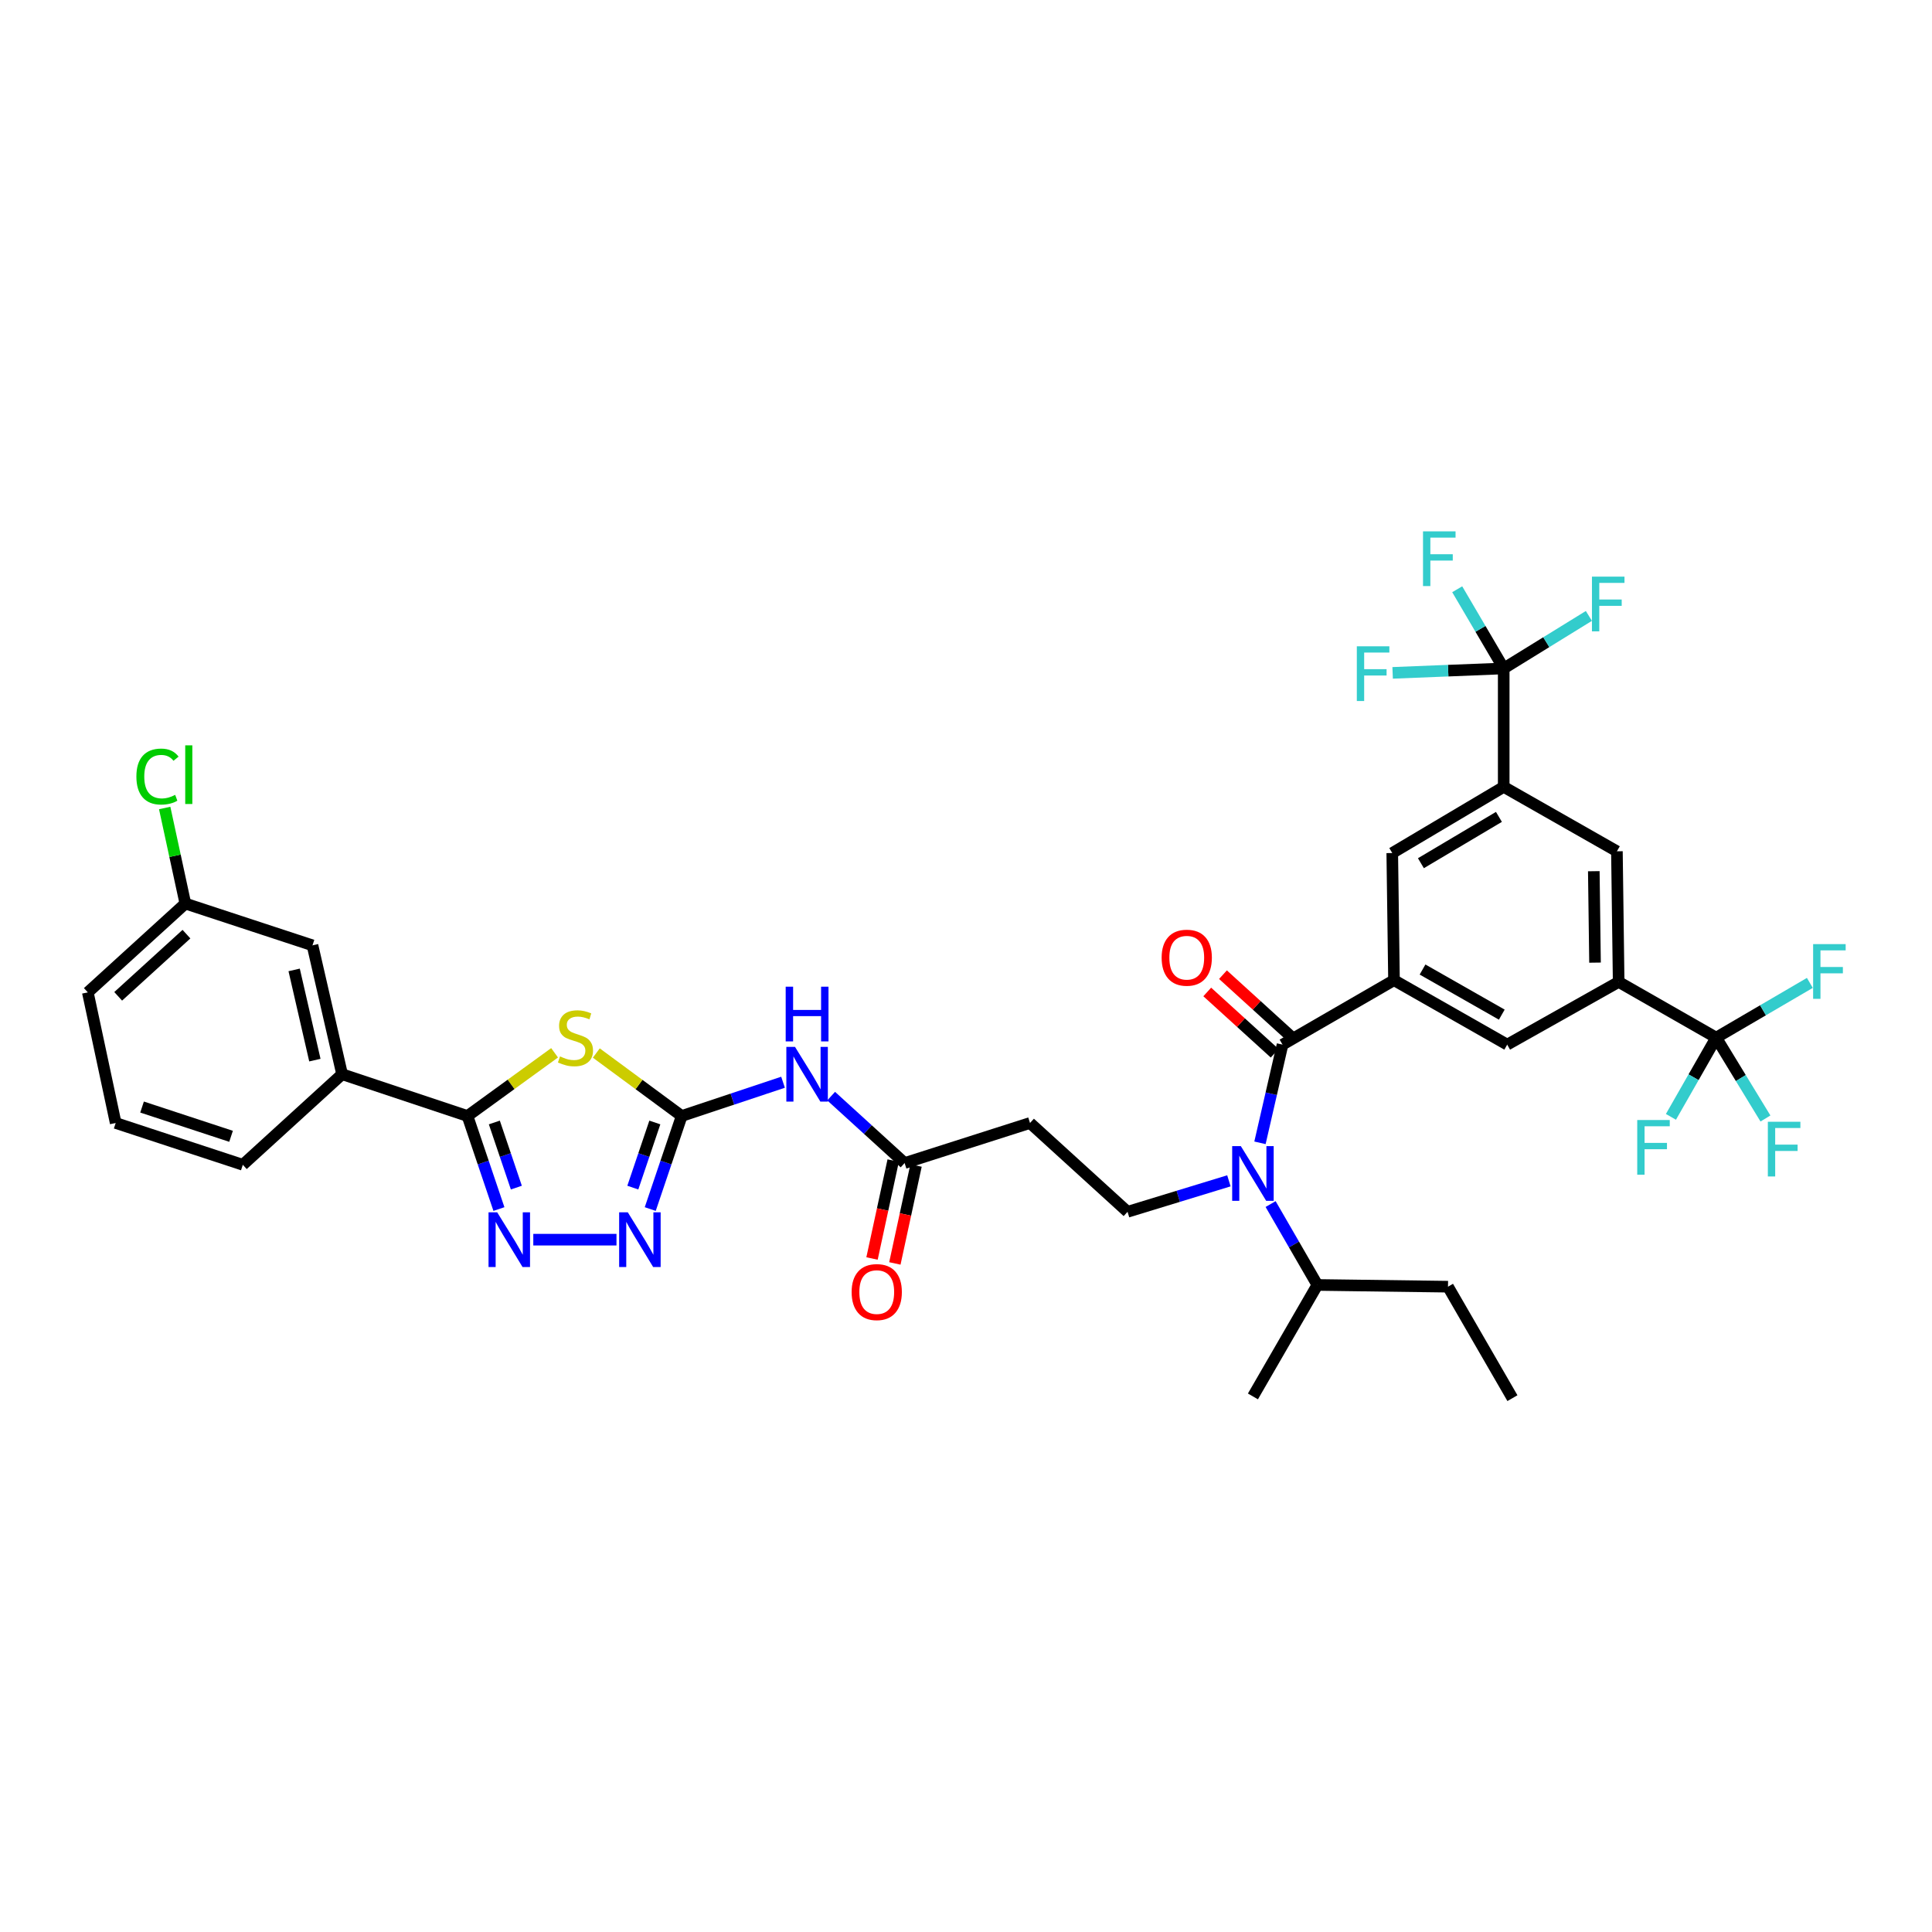 <?xml version='1.0' encoding='iso-8859-1'?>
<svg version='1.1' baseProfile='full'
              xmlns='http://www.w3.org/2000/svg'
                      xmlns:rdkit='http://www.rdkit.org/xml'
                      xmlns:xlink='http://www.w3.org/1999/xlink'
                  xml:space='preserve'
width='1000px' height='1000px' viewBox='0 0 1000 1000'>
<!-- END OF HEADER -->
<rect style='opacity:1.0;fill:#FFFFFF;stroke:none' width='1000' height='1000' x='0' y='0'> </rect>
<path class='bond-0' d='M 636.077,611.195 L 609.846,619.211' style='fill:none;fill-rule:evenodd;stroke:#0000FF;stroke-width:6px;stroke-linecap:butt;stroke-linejoin:miter;stroke-opacity:1' />
<path class='bond-0' d='M 609.846,619.211 L 583.615,627.228' style='fill:none;fill-rule:evenodd;stroke:#000000;stroke-width:6px;stroke-linecap:butt;stroke-linejoin:miter;stroke-opacity:1' />
<path class='bond-1' d='M 652.16,591.523 L 657.999,566.108' style='fill:none;fill-rule:evenodd;stroke:#0000FF;stroke-width:6px;stroke-linecap:butt;stroke-linejoin:miter;stroke-opacity:1' />
<path class='bond-1' d='M 657.999,566.108 L 663.838,540.693' style='fill:none;fill-rule:evenodd;stroke:#000000;stroke-width:6px;stroke-linecap:butt;stroke-linejoin:miter;stroke-opacity:1' />
<path class='bond-2' d='M 657.664,623.22 L 669.767,644.154' style='fill:none;fill-rule:evenodd;stroke:#0000FF;stroke-width:6px;stroke-linecap:butt;stroke-linejoin:miter;stroke-opacity:1' />
<path class='bond-2' d='M 669.767,644.154 L 681.871,665.088' style='fill:none;fill-rule:evenodd;stroke:#000000;stroke-width:6px;stroke-linecap:butt;stroke-linejoin:miter;stroke-opacity:1' />
<path class='bond-3' d='M 778.319,345.983 L 778.319,407.279' style='fill:none;fill-rule:evenodd;stroke:#000000;stroke-width:6px;stroke-linecap:butt;stroke-linejoin:miter;stroke-opacity:1' />
<path class='bond-4' d='M 778.319,345.983 L 749.571,347.131' style='fill:none;fill-rule:evenodd;stroke:#000000;stroke-width:6px;stroke-linecap:butt;stroke-linejoin:miter;stroke-opacity:1' />
<path class='bond-4' d='M 749.571,347.131 L 720.823,348.28' style='fill:none;fill-rule:evenodd;stroke:#33CCCC;stroke-width:6px;stroke-linecap:butt;stroke-linejoin:miter;stroke-opacity:1' />
<path class='bond-5' d='M 778.319,345.983 L 800.36,332.39' style='fill:none;fill-rule:evenodd;stroke:#000000;stroke-width:6px;stroke-linecap:butt;stroke-linejoin:miter;stroke-opacity:1' />
<path class='bond-5' d='M 800.36,332.39 L 822.402,318.798' style='fill:none;fill-rule:evenodd;stroke:#33CCCC;stroke-width:6px;stroke-linecap:butt;stroke-linejoin:miter;stroke-opacity:1' />
<path class='bond-6' d='M 778.319,345.983 L 766.285,325.489' style='fill:none;fill-rule:evenodd;stroke:#000000;stroke-width:6px;stroke-linecap:butt;stroke-linejoin:miter;stroke-opacity:1' />
<path class='bond-6' d='M 766.285,325.489 L 754.251,304.996' style='fill:none;fill-rule:evenodd;stroke:#33CCCC;stroke-width:6px;stroke-linecap:butt;stroke-linejoin:miter;stroke-opacity:1' />
<path class='bond-7' d='M 667.907,536.218 L 650.457,520.353' style='fill:none;fill-rule:evenodd;stroke:#000000;stroke-width:6px;stroke-linecap:butt;stroke-linejoin:miter;stroke-opacity:1' />
<path class='bond-7' d='M 650.457,520.353 L 633.007,504.488' style='fill:none;fill-rule:evenodd;stroke:#FF0000;stroke-width:6px;stroke-linecap:butt;stroke-linejoin:miter;stroke-opacity:1' />
<path class='bond-7' d='M 659.769,545.169 L 642.319,529.304' style='fill:none;fill-rule:evenodd;stroke:#000000;stroke-width:6px;stroke-linecap:butt;stroke-linejoin:miter;stroke-opacity:1' />
<path class='bond-7' d='M 642.319,529.304 L 624.869,513.439' style='fill:none;fill-rule:evenodd;stroke:#FF0000;stroke-width:6px;stroke-linecap:butt;stroke-linejoin:miter;stroke-opacity:1' />
<path class='bond-8' d='M 663.838,540.693 L 721.532,507.337' style='fill:none;fill-rule:evenodd;stroke:#000000;stroke-width:6px;stroke-linecap:butt;stroke-linejoin:miter;stroke-opacity:1' />
<path class='bond-9' d='M 888.297,537.084 L 837.814,508.237' style='fill:none;fill-rule:evenodd;stroke:#000000;stroke-width:6px;stroke-linecap:butt;stroke-linejoin:miter;stroke-opacity:1' />
<path class='bond-10' d='M 888.297,537.084 L 912.536,522.916' style='fill:none;fill-rule:evenodd;stroke:#000000;stroke-width:6px;stroke-linecap:butt;stroke-linejoin:miter;stroke-opacity:1' />
<path class='bond-10' d='M 912.536,522.916 L 936.775,508.747' style='fill:none;fill-rule:evenodd;stroke:#33CCCC;stroke-width:6px;stroke-linecap:butt;stroke-linejoin:miter;stroke-opacity:1' />
<path class='bond-11' d='M 888.297,537.084 L 901.047,558.007' style='fill:none;fill-rule:evenodd;stroke:#000000;stroke-width:6px;stroke-linecap:butt;stroke-linejoin:miter;stroke-opacity:1' />
<path class='bond-11' d='M 901.047,558.007 L 913.797,578.929' style='fill:none;fill-rule:evenodd;stroke:#33CCCC;stroke-width:6px;stroke-linecap:butt;stroke-linejoin:miter;stroke-opacity:1' />
<path class='bond-12' d='M 888.297,537.084 L 876.584,557.583' style='fill:none;fill-rule:evenodd;stroke:#000000;stroke-width:6px;stroke-linecap:butt;stroke-linejoin:miter;stroke-opacity:1' />
<path class='bond-12' d='M 876.584,557.583 L 864.872,578.082' style='fill:none;fill-rule:evenodd;stroke:#33CCCC;stroke-width:6px;stroke-linecap:butt;stroke-linejoin:miter;stroke-opacity:1' />
<path class='bond-13' d='M 837.814,508.237 L 836.914,440.629' style='fill:none;fill-rule:evenodd;stroke:#000000;stroke-width:6px;stroke-linecap:butt;stroke-linejoin:miter;stroke-opacity:1' />
<path class='bond-13' d='M 825.582,498.257 L 824.952,450.932' style='fill:none;fill-rule:evenodd;stroke:#000000;stroke-width:6px;stroke-linecap:butt;stroke-linejoin:miter;stroke-opacity:1' />
<path class='bond-14' d='M 837.814,508.237 L 780.127,540.693' style='fill:none;fill-rule:evenodd;stroke:#000000;stroke-width:6px;stroke-linecap:butt;stroke-linejoin:miter;stroke-opacity:1' />
<path class='bond-15' d='M 430.198,567.354 L 449.212,584.672' style='fill:none;fill-rule:evenodd;stroke:#0000FF;stroke-width:6px;stroke-linecap:butt;stroke-linejoin:miter;stroke-opacity:1' />
<path class='bond-15' d='M 449.212,584.672 L 468.227,601.99' style='fill:none;fill-rule:evenodd;stroke:#000000;stroke-width:6px;stroke-linecap:butt;stroke-linejoin:miter;stroke-opacity:1' />
<path class='bond-16' d='M 405.301,560.166 L 379.073,568.906' style='fill:none;fill-rule:evenodd;stroke:#0000FF;stroke-width:6px;stroke-linecap:butt;stroke-linejoin:miter;stroke-opacity:1' />
<path class='bond-16' d='M 379.073,568.906 L 352.845,577.646' style='fill:none;fill-rule:evenodd;stroke:#000000;stroke-width:6px;stroke-linecap:butt;stroke-linejoin:miter;stroke-opacity:1' />
<path class='bond-17' d='M 462.314,600.712 L 456.835,626.052' style='fill:none;fill-rule:evenodd;stroke:#000000;stroke-width:6px;stroke-linecap:butt;stroke-linejoin:miter;stroke-opacity:1' />
<path class='bond-17' d='M 456.835,626.052 L 451.356,651.393' style='fill:none;fill-rule:evenodd;stroke:#FF0000;stroke-width:6px;stroke-linecap:butt;stroke-linejoin:miter;stroke-opacity:1' />
<path class='bond-17' d='M 474.139,603.268 L 468.66,628.609' style='fill:none;fill-rule:evenodd;stroke:#000000;stroke-width:6px;stroke-linecap:butt;stroke-linejoin:miter;stroke-opacity:1' />
<path class='bond-17' d='M 468.66,628.609 L 463.181,653.949' style='fill:none;fill-rule:evenodd;stroke:#FF0000;stroke-width:6px;stroke-linecap:butt;stroke-linejoin:miter;stroke-opacity:1' />
<path class='bond-18' d='M 468.227,601.99 L 533.132,581.255' style='fill:none;fill-rule:evenodd;stroke:#000000;stroke-width:6px;stroke-linecap:butt;stroke-linejoin:miter;stroke-opacity:1' />
<path class='bond-19' d='M 276.032,641.651 L 319.09,641.651' style='fill:none;fill-rule:evenodd;stroke:#0000FF;stroke-width:6px;stroke-linecap:butt;stroke-linejoin:miter;stroke-opacity:1' />
<path class='bond-20' d='M 258.245,625.802 L 250.106,601.724' style='fill:none;fill-rule:evenodd;stroke:#0000FF;stroke-width:6px;stroke-linecap:butt;stroke-linejoin:miter;stroke-opacity:1' />
<path class='bond-20' d='M 250.106,601.724 L 241.967,577.646' style='fill:none;fill-rule:evenodd;stroke:#000000;stroke-width:6px;stroke-linecap:butt;stroke-linejoin:miter;stroke-opacity:1' />
<path class='bond-20' d='M 267.264,614.705 L 261.567,597.85' style='fill:none;fill-rule:evenodd;stroke:#0000FF;stroke-width:6px;stroke-linecap:butt;stroke-linejoin:miter;stroke-opacity:1' />
<path class='bond-20' d='M 261.567,597.85 L 255.869,580.996' style='fill:none;fill-rule:evenodd;stroke:#000000;stroke-width:6px;stroke-linecap:butt;stroke-linejoin:miter;stroke-opacity:1' />
<path class='bond-21' d='M 336.567,625.802 L 344.706,601.724' style='fill:none;fill-rule:evenodd;stroke:#0000FF;stroke-width:6px;stroke-linecap:butt;stroke-linejoin:miter;stroke-opacity:1' />
<path class='bond-21' d='M 344.706,601.724 L 352.845,577.646' style='fill:none;fill-rule:evenodd;stroke:#000000;stroke-width:6px;stroke-linecap:butt;stroke-linejoin:miter;stroke-opacity:1' />
<path class='bond-21' d='M 327.548,614.705 L 333.245,597.85' style='fill:none;fill-rule:evenodd;stroke:#0000FF;stroke-width:6px;stroke-linecap:butt;stroke-linejoin:miter;stroke-opacity:1' />
<path class='bond-21' d='M 333.245,597.85 L 338.942,580.996' style='fill:none;fill-rule:evenodd;stroke:#000000;stroke-width:6px;stroke-linecap:butt;stroke-linejoin:miter;stroke-opacity:1' />
<path class='bond-22' d='M 352.845,577.646 L 330.746,561.344' style='fill:none;fill-rule:evenodd;stroke:#000000;stroke-width:6px;stroke-linecap:butt;stroke-linejoin:miter;stroke-opacity:1' />
<path class='bond-22' d='M 330.746,561.344 L 308.648,545.043' style='fill:none;fill-rule:evenodd;stroke:#CCCC00;stroke-width:6px;stroke-linecap:butt;stroke-linejoin:miter;stroke-opacity:1' />
<path class='bond-23' d='M 287.053,544.927 L 264.51,561.286' style='fill:none;fill-rule:evenodd;stroke:#CCCC00;stroke-width:6px;stroke-linecap:butt;stroke-linejoin:miter;stroke-opacity:1' />
<path class='bond-23' d='M 264.51,561.286 L 241.967,577.646' style='fill:none;fill-rule:evenodd;stroke:#000000;stroke-width:6px;stroke-linecap:butt;stroke-linejoin:miter;stroke-opacity:1' />
<path class='bond-24' d='M 241.967,577.646 L 177.068,556.018' style='fill:none;fill-rule:evenodd;stroke:#000000;stroke-width:6px;stroke-linecap:butt;stroke-linejoin:miter;stroke-opacity:1' />
<path class='bond-25' d='M 177.068,556.018 L 161.743,489.31' style='fill:none;fill-rule:evenodd;stroke:#000000;stroke-width:6px;stroke-linecap:butt;stroke-linejoin:miter;stroke-opacity:1' />
<path class='bond-25' d='M 162.978,548.72 L 152.251,502.025' style='fill:none;fill-rule:evenodd;stroke:#000000;stroke-width:6px;stroke-linecap:butt;stroke-linejoin:miter;stroke-opacity:1' />
<path class='bond-26' d='M 177.068,556.018 L 125.685,602.891' style='fill:none;fill-rule:evenodd;stroke:#000000;stroke-width:6px;stroke-linecap:butt;stroke-linejoin:miter;stroke-opacity:1' />
<path class='bond-27' d='M 161.743,489.31 L 95.937,467.675' style='fill:none;fill-rule:evenodd;stroke:#000000;stroke-width:6px;stroke-linecap:butt;stroke-linejoin:miter;stroke-opacity:1' />
<path class='bond-28' d='M 95.937,467.675 L 90.59,442.945' style='fill:none;fill-rule:evenodd;stroke:#000000;stroke-width:6px;stroke-linecap:butt;stroke-linejoin:miter;stroke-opacity:1' />
<path class='bond-28' d='M 90.59,442.945 L 85.242,418.214' style='fill:none;fill-rule:evenodd;stroke:#00CC00;stroke-width:6px;stroke-linecap:butt;stroke-linejoin:miter;stroke-opacity:1' />
<path class='bond-29' d='M 95.937,467.675 L 45.455,513.648' style='fill:none;fill-rule:evenodd;stroke:#000000;stroke-width:6px;stroke-linecap:butt;stroke-linejoin:miter;stroke-opacity:1' />
<path class='bond-29' d='M 96.51,483.516 L 61.173,515.697' style='fill:none;fill-rule:evenodd;stroke:#000000;stroke-width:6px;stroke-linecap:butt;stroke-linejoin:miter;stroke-opacity:1' />
<path class='bond-30' d='M 59.878,581.255 L 125.685,602.891' style='fill:none;fill-rule:evenodd;stroke:#000000;stroke-width:6px;stroke-linecap:butt;stroke-linejoin:miter;stroke-opacity:1' />
<path class='bond-30' d='M 73.528,573.008 L 119.592,588.153' style='fill:none;fill-rule:evenodd;stroke:#000000;stroke-width:6px;stroke-linecap:butt;stroke-linejoin:miter;stroke-opacity:1' />
<path class='bond-31' d='M 59.878,581.255 L 45.455,513.648' style='fill:none;fill-rule:evenodd;stroke:#000000;stroke-width:6px;stroke-linecap:butt;stroke-linejoin:miter;stroke-opacity:1' />
<path class='bond-32' d='M 583.615,627.228 L 533.132,581.255' style='fill:none;fill-rule:evenodd;stroke:#000000;stroke-width:6px;stroke-linecap:butt;stroke-linejoin:miter;stroke-opacity:1' />
<path class='bond-33' d='M 681.871,665.088 L 749.479,665.989' style='fill:none;fill-rule:evenodd;stroke:#000000;stroke-width:6px;stroke-linecap:butt;stroke-linejoin:miter;stroke-opacity:1' />
<path class='bond-34' d='M 681.871,665.088 L 648.514,722.782' style='fill:none;fill-rule:evenodd;stroke:#000000;stroke-width:6px;stroke-linecap:butt;stroke-linejoin:miter;stroke-opacity:1' />
<path class='bond-35' d='M 749.479,665.989 L 782.829,723.683' style='fill:none;fill-rule:evenodd;stroke:#000000;stroke-width:6px;stroke-linecap:butt;stroke-linejoin:miter;stroke-opacity:1' />
<path class='bond-36' d='M 778.319,407.279 L 836.914,440.629' style='fill:none;fill-rule:evenodd;stroke:#000000;stroke-width:6px;stroke-linecap:butt;stroke-linejoin:miter;stroke-opacity:1' />
<path class='bond-37' d='M 778.319,407.279 L 720.632,441.53' style='fill:none;fill-rule:evenodd;stroke:#000000;stroke-width:6px;stroke-linecap:butt;stroke-linejoin:miter;stroke-opacity:1' />
<path class='bond-37' d='M 775.842,422.819 L 735.461,446.795' style='fill:none;fill-rule:evenodd;stroke:#000000;stroke-width:6px;stroke-linecap:butt;stroke-linejoin:miter;stroke-opacity:1' />
<path class='bond-38' d='M 721.532,507.337 L 720.632,441.53' style='fill:none;fill-rule:evenodd;stroke:#000000;stroke-width:6px;stroke-linecap:butt;stroke-linejoin:miter;stroke-opacity:1' />
<path class='bond-39' d='M 721.532,507.337 L 780.127,540.693' style='fill:none;fill-rule:evenodd;stroke:#000000;stroke-width:6px;stroke-linecap:butt;stroke-linejoin:miter;stroke-opacity:1' />
<path class='bond-39' d='M 736.307,501.826 L 777.323,525.176' style='fill:none;fill-rule:evenodd;stroke:#000000;stroke-width:6px;stroke-linecap:butt;stroke-linejoin:miter;stroke-opacity:1' />
<path  class='atom-0' d='M 642.254 593.234
L 651.534 608.234
Q 652.454 609.714, 653.934 612.394
Q 655.414 615.074, 655.494 615.234
L 655.494 593.234
L 659.254 593.234
L 659.254 621.554
L 655.374 621.554
L 645.414 605.154
Q 644.254 603.234, 643.014 601.034
Q 641.814 598.834, 641.454 598.154
L 641.454 621.554
L 637.774 621.554
L 637.774 593.234
L 642.254 593.234
' fill='#0000FF'/>
<path  class='atom-3' d='M 601.263 495.702
Q 601.263 488.902, 604.623 485.102
Q 607.983 481.302, 614.263 481.302
Q 620.543 481.302, 623.903 485.102
Q 627.263 488.902, 627.263 495.702
Q 627.263 502.582, 623.863 506.502
Q 620.463 510.382, 614.263 510.382
Q 608.023 510.382, 604.623 506.502
Q 601.263 502.622, 601.263 495.702
M 614.263 507.182
Q 618.583 507.182, 620.903 504.302
Q 623.263 501.382, 623.263 495.702
Q 623.263 490.142, 620.903 487.342
Q 618.583 484.502, 614.263 484.502
Q 609.943 484.502, 607.583 487.302
Q 605.263 490.102, 605.263 495.702
Q 605.263 501.422, 607.583 504.302
Q 609.943 507.182, 614.263 507.182
' fill='#FF0000'/>
<path  class='atom-6' d='M 411.491 541.858
L 420.771 556.858
Q 421.691 558.338, 423.171 561.018
Q 424.651 563.698, 424.731 563.858
L 424.731 541.858
L 428.491 541.858
L 428.491 570.178
L 424.611 570.178
L 414.651 553.778
Q 413.491 551.858, 412.251 549.658
Q 411.051 547.458, 410.691 546.778
L 410.691 570.178
L 407.011 570.178
L 407.011 541.858
L 411.491 541.858
' fill='#0000FF'/>
<path  class='atom-6' d='M 406.671 510.706
L 410.511 510.706
L 410.511 522.746
L 424.991 522.746
L 424.991 510.706
L 428.831 510.706
L 428.831 539.026
L 424.991 539.026
L 424.991 525.946
L 410.511 525.946
L 410.511 539.026
L 406.671 539.026
L 406.671 510.706
' fill='#0000FF'/>
<path  class='atom-8' d='M 440.803 668.777
Q 440.803 661.977, 444.163 658.177
Q 447.523 654.377, 453.803 654.377
Q 460.083 654.377, 463.443 658.177
Q 466.803 661.977, 466.803 668.777
Q 466.803 675.657, 463.403 679.577
Q 460.003 683.457, 453.803 683.457
Q 447.563 683.457, 444.163 679.577
Q 440.803 675.697, 440.803 668.777
M 453.803 680.257
Q 458.123 680.257, 460.443 677.377
Q 462.803 674.457, 462.803 668.777
Q 462.803 663.217, 460.443 660.417
Q 458.123 657.577, 453.803 657.577
Q 449.483 657.577, 447.123 660.377
Q 444.803 663.177, 444.803 668.777
Q 444.803 674.497, 447.123 677.377
Q 449.483 680.257, 453.803 680.257
' fill='#FF0000'/>
<path  class='atom-9' d='M 257.342 627.491
L 266.622 642.491
Q 267.542 643.971, 269.022 646.651
Q 270.502 649.331, 270.582 649.491
L 270.582 627.491
L 274.342 627.491
L 274.342 655.811
L 270.462 655.811
L 260.502 639.411
Q 259.342 637.491, 258.102 635.291
Q 256.902 633.091, 256.542 632.411
L 256.542 655.811
L 252.862 655.811
L 252.862 627.491
L 257.342 627.491
' fill='#0000FF'/>
<path  class='atom-10' d='M 324.95 627.491
L 334.23 642.491
Q 335.15 643.971, 336.63 646.651
Q 338.11 649.331, 338.19 649.491
L 338.19 627.491
L 341.95 627.491
L 341.95 655.811
L 338.07 655.811
L 328.11 639.411
Q 326.95 637.491, 325.71 635.291
Q 324.51 633.091, 324.15 632.411
L 324.15 655.811
L 320.47 655.811
L 320.47 627.491
L 324.95 627.491
' fill='#0000FF'/>
<path  class='atom-12' d='M 289.86 546.804
Q 290.18 546.924, 291.5 547.484
Q 292.82 548.044, 294.26 548.404
Q 295.74 548.724, 297.18 548.724
Q 299.86 548.724, 301.42 547.444
Q 302.98 546.124, 302.98 543.844
Q 302.98 542.284, 302.18 541.324
Q 301.42 540.364, 300.22 539.844
Q 299.02 539.324, 297.02 538.724
Q 294.5 537.964, 292.98 537.244
Q 291.5 536.524, 290.42 535.004
Q 289.38 533.484, 289.38 530.924
Q 289.38 527.364, 291.78 525.164
Q 294.22 522.964, 299.02 522.964
Q 302.3 522.964, 306.02 524.524
L 305.1 527.604
Q 301.7 526.204, 299.14 526.204
Q 296.38 526.204, 294.86 527.364
Q 293.34 528.484, 293.38 530.444
Q 293.38 531.964, 294.14 532.884
Q 294.94 533.804, 296.06 534.324
Q 297.22 534.844, 299.14 535.444
Q 301.7 536.244, 303.22 537.044
Q 304.74 537.844, 305.82 539.484
Q 306.94 541.084, 306.94 543.844
Q 306.94 547.764, 304.3 549.884
Q 301.7 551.964, 297.34 551.964
Q 294.82 551.964, 292.9 551.404
Q 291.02 550.884, 288.78 549.964
L 289.86 546.804
' fill='#CCCC00'/>
<path  class='atom-17' d='M 70.593 401.948
Q 70.593 394.908, 73.873 391.228
Q 77.193 387.508, 83.473 387.508
Q 89.313 387.508, 92.433 391.628
L 89.793 393.788
Q 87.513 390.788, 83.473 390.788
Q 79.193 390.788, 76.913 393.668
Q 74.673 396.508, 74.673 401.948
Q 74.673 407.548, 76.993 410.428
Q 79.353 413.308, 83.913 413.308
Q 87.033 413.308, 90.673 411.428
L 91.793 414.428
Q 90.313 415.388, 88.073 415.948
Q 85.833 416.508, 83.353 416.508
Q 77.193 416.508, 73.873 412.748
Q 70.593 408.988, 70.593 401.948
' fill='#00CC00'/>
<path  class='atom-17' d='M 95.873 385.788
L 99.553 385.788
L 99.553 416.148
L 95.873 416.148
L 95.873 385.788
' fill='#00CC00'/>
<path  class='atom-32' d='M 938.471 488.673
L 955.311 488.673
L 955.311 491.913
L 942.271 491.913
L 942.271 500.513
L 953.871 500.513
L 953.871 503.793
L 942.271 503.793
L 942.271 516.993
L 938.471 516.993
L 938.471 488.673
' fill='#33CCCC'/>
<path  class='atom-33' d='M 915.035 580.618
L 931.875 580.618
L 931.875 583.858
L 918.835 583.858
L 918.835 592.458
L 930.435 592.458
L 930.435 595.738
L 918.835 595.738
L 918.835 608.938
L 915.035 608.938
L 915.035 580.618
' fill='#33CCCC'/>
<path  class='atom-34' d='M 847.427 579.718
L 864.267 579.718
L 864.267 582.958
L 851.227 582.958
L 851.227 591.558
L 862.827 591.558
L 862.827 594.838
L 851.227 594.838
L 851.227 608.038
L 847.427 608.038
L 847.427 579.718
' fill='#33CCCC'/>
<path  class='atom-35' d='M 702.291 334.524
L 719.131 334.524
L 719.131 337.764
L 706.091 337.764
L 706.091 346.364
L 717.691 346.364
L 717.691 349.644
L 706.091 349.644
L 706.091 362.844
L 702.291 362.844
L 702.291 334.524
' fill='#33CCCC'/>
<path  class='atom-36' d='M 823.991 298.466
L 840.831 298.466
L 840.831 301.706
L 827.791 301.706
L 827.791 310.306
L 839.391 310.306
L 839.391 313.586
L 827.791 313.586
L 827.791 326.786
L 823.991 326.786
L 823.991 298.466
' fill='#33CCCC'/>
<path  class='atom-37' d='M 736.549 275.029
L 753.389 275.029
L 753.389 278.269
L 740.349 278.269
L 740.349 286.869
L 751.949 286.869
L 751.949 290.149
L 740.349 290.149
L 740.349 303.349
L 736.549 303.349
L 736.549 275.029
' fill='#33CCCC'/>
</svg>
